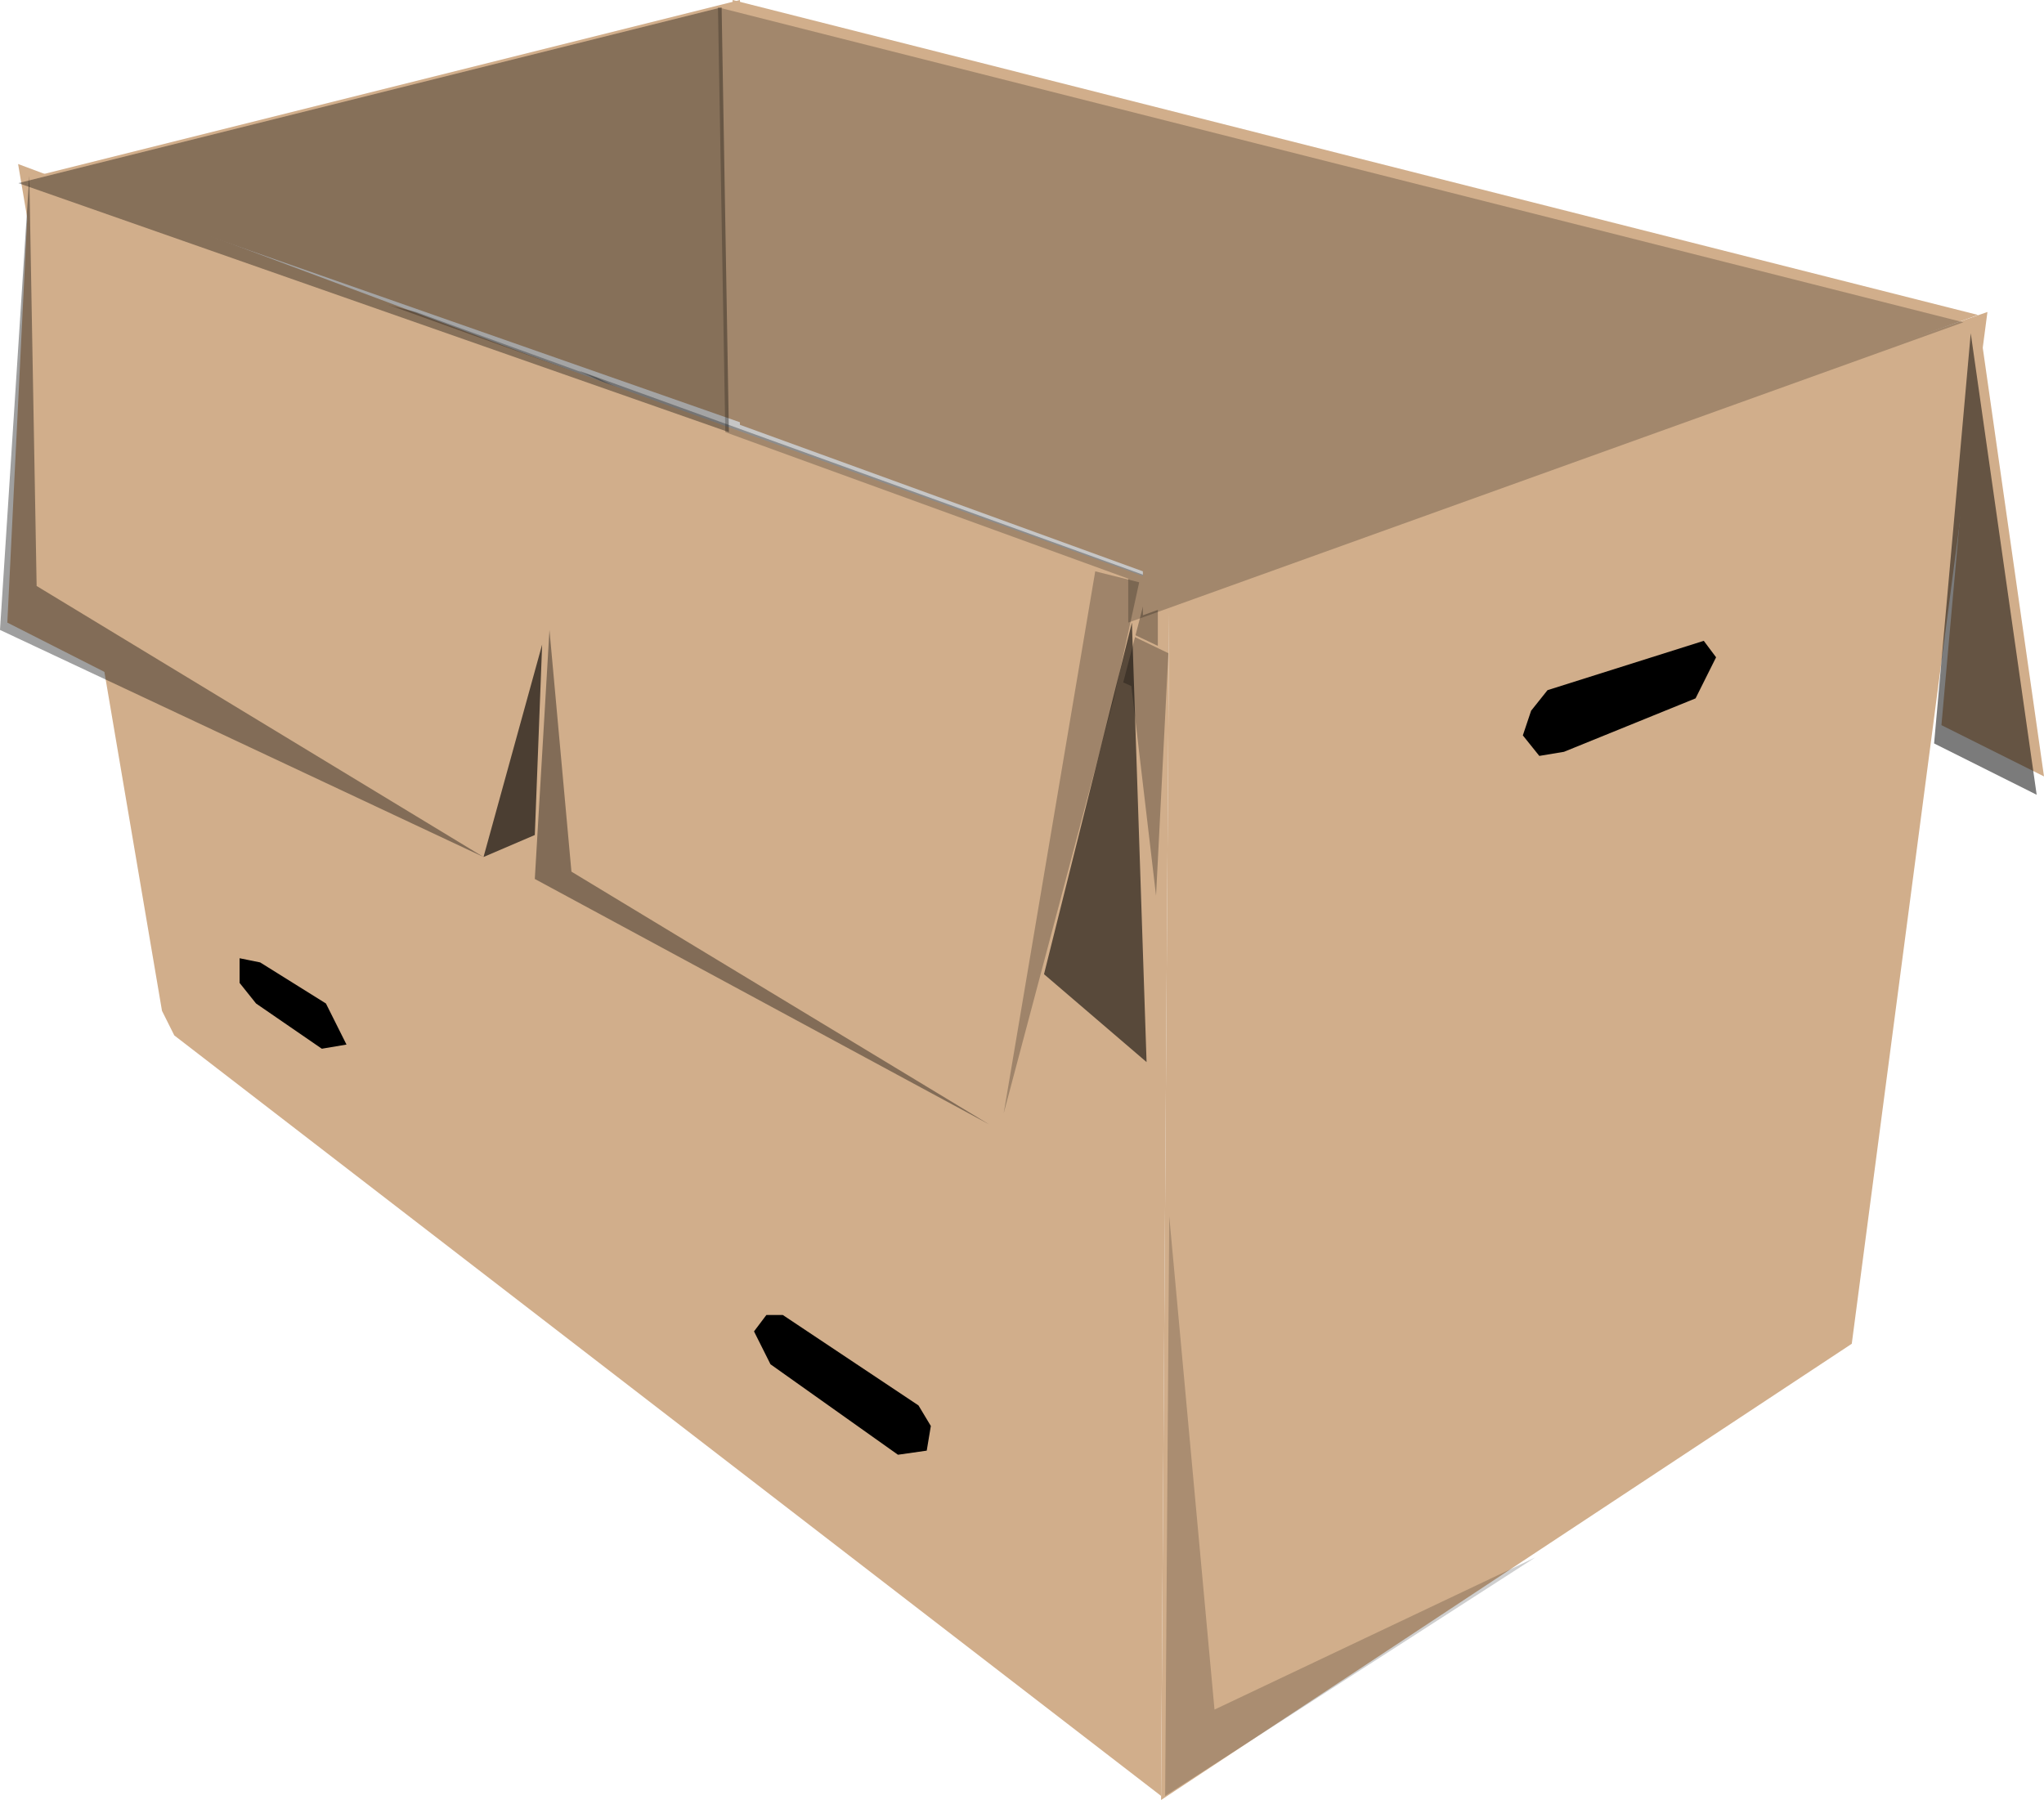 <?xml version="1.0" encoding="UTF-8" standalone="no"?>
<!-- Created with Inkscape (http://www.inkscape.org/) -->
<svg xmlns:inkscape="http://www.inkscape.org/namespaces/inkscape" xmlns:rdf="http://www.w3.org/1999/02/22-rdf-syntax-ns#" xmlns="http://www.w3.org/2000/svg" xmlns:cc="http://creativecommons.org/ns#" xmlns:dc="http://purl.org/dc/elements/1.1/" xmlns:sodipodi="http://sodipodi.sourceforge.net/DTD/sodipodi-0.dtd" xmlns:svg="http://www.w3.org/2000/svg" xmlns:ns1="http://sozi.baierouge.fr" id="svg13578" sodipodi:docname="_svgclean2.svg" inkscape:export-ydpi="72.000000" inkscape:export-filename="/home/Krug/Desktop/openClipImg/svg/png/paket6.png" viewBox="0 0 348.75 307.18" sodipodi:version="0.32" inkscape:export-xdpi="72.000000" version="1.1" inkscape:version="0.48.3.1 r9886" xmlns:xlink="http://www.w3.org/1999/xlink">
  <sodipodi:namedview id="base" bordercolor="#666666" inkscape:pageshadow="2" inkscape:window-y="0" pagecolor="#ffffff" inkscape:window-maximized="0" inkscape:window-width="674" inkscape:zoom="2" inkscape:window-x="0" showgrid="false" borderopacity="1.0" inkscape:current-layer="svg13578" inkscape:cx="257.89919" inkscape:cy="-570.11524" inkscape:window-height="645" inkscape:pageopacity="0.0"/>
  <path id="path13598" style="fill-rule:evenodd;fill:#d1ae8b" inkscape:connector-curvature="0" d="m198.1 306.48-168.36-129.78-2.102-4.2-24.552-144.51l195.01 72.95 1.4 2.11-1.4 203.43z"/>
  <path id="path13599" style="fill-rule:evenodd;fill:#d1ae8b" inkscape:connector-curvature="0" d="m199.5 101.64 139.6-48.398-23.15 176.08-117.85 77.86 1.4-205.54z"/>
  <path id="path14226" style="fill-rule:evenodd;fill:#000000" inkscape:connector-curvature="0" d="m264.04 117.78 26.66-8.42 2.1 2.81-3.5 7.01-22.45 9.12-4.21 0.7-2.81-3.5 1.41-4.21 2.8-3.51z"/>
  <path id="path14228" style="fill-rule:evenodd;fill:#000000" inkscape:connector-curvature="0" d="m156.71 239.84-23.15-15.43h-2.8l-2.11 2.8 2.81 5.61 21.75 15.44 4.91-0.7 0.7-4.21-2.11-3.51z"/>
  <path id="path15475" style="fill-rule:evenodd;fill:#000000;fill-opacity:.294" inkscape:connector-curvature="0" d="m98.64 63.216 98.91 35.774v11.23l-98.91-47.004z"/>
  <path id="path15477" style="fill-rule:evenodd;fill:#000000;fill-opacity:.275" inkscape:connector-curvature="0" d="m33.097 45.525 159.94 71.555 4.21 35.77 2.1-41.38-97.51-47l-30.865-11.228-58.926-14.732 21.045 7.015z"/>
  <path id="path15480" style="fill-rule:evenodd;fill:#000000;fill-opacity:.191" inkscape:connector-curvature="0" d="m199.5 207.57 7.72 84.18 54.72-25.96-63.14 40.69 0.7-98.91z"/>
  <path id="path3351" style="fill-rule:evenodd;fill:#d1ae8b" inkscape:connector-curvature="0" d="m5 30-3.75 76.25 81.25 41.25 11.25-42.5l-2.5 46.25 80 43.75 25-96.25-191.25-68.75z"/>
  <path id="path3353" style="fill-rule:evenodd;fill:#d1ae8b" inkscape:connector-curvature="0" d="m6.25 30 120-30 1.25 72.5-121.25-42.5z"/>
  <path id="path3354" style="fill-rule:evenodd;fill:#d1ae8b" inkscape:connector-curvature="0" d="m125 0 1.25 72.5 68.75 25v7.5l142.5-51.25-212.5-53.75z"/>
  <path id="path3355" style="fill-rule:evenodd;fill:#d1ae8b" inkscape:connector-curvature="0" d="m337.5 53.75 11.25 78.75-17.5-8.75 6.25-70z"/>
  <path id="path3356" style="fill-rule:evenodd;fill:#000000;fill-opacity:.581" inkscape:connector-curvature="0" d="m178.13 166.25 17.5 15-2.5-75-15 60z"/>
  <path id="path3357" style="fill-rule:evenodd;fill:#000000" inkscape:connector-curvature="0" d="m59.119 178.26-3.507-7.01-11.224-7.01-3.507-0.71v4.21l2.806 3.51 11.223 7.72 4.209-0.71z"/>
  <path id="path3359" inkscape:connector-curvature="0" sodipodi:nodetypes="ccccc" style="fill-rule:evenodd;fill:#000000;fill-opacity:.378" d="m93.75 107.5-2.5 42.5 77.5 41.87l-71.25-43.12-3.75-41.25z"/>
  <path id="path3360" style="fill-rule:evenodd;fill:#000000;fill-opacity:.378" inkscape:connector-curvature="0" d="m5 30 1.25 70 76.25 46.25-82.5-38.75 5-77.5z"/>
  <path id="path3362" style="fill-rule:evenodd;fill:#000000;fill-opacity:.641" inkscape:connector-curvature="0" d="m82.5 146.25 8.75-3.75 1.25-32.5-10 36.25z"/>
  <path id="path3363" style="fill-rule:evenodd;fill:#000000;fill-opacity:.356" inkscape:connector-curvature="0" d="m3.125 31.25 120-30 1.24 72.5-121.24-42.5z"/>
  <path id="path3364" style="fill-rule:evenodd;fill:#000000;fill-opacity:.225" inkscape:connector-curvature="0" d="m122.5 1.25 1.25 72.5 68.75 25v7.5l142.5-51.25-212.5-53.75z"/>
  <path id="path3365" style="fill-rule:evenodd;fill:#000000;fill-opacity:.516" inkscape:connector-curvature="0" d="m336.25 56.875 11.25 78.755-17.5-8.76 6.25-69.995z"/>
  <path id="path14010" style="fill-rule:evenodd;fill:#000000;fill-opacity:.241" inkscape:connector-curvature="0" d="m190 119.37-18.75 70.63 15.62-92.5 7.5 1.87-4.37 20z"/>
</svg>
